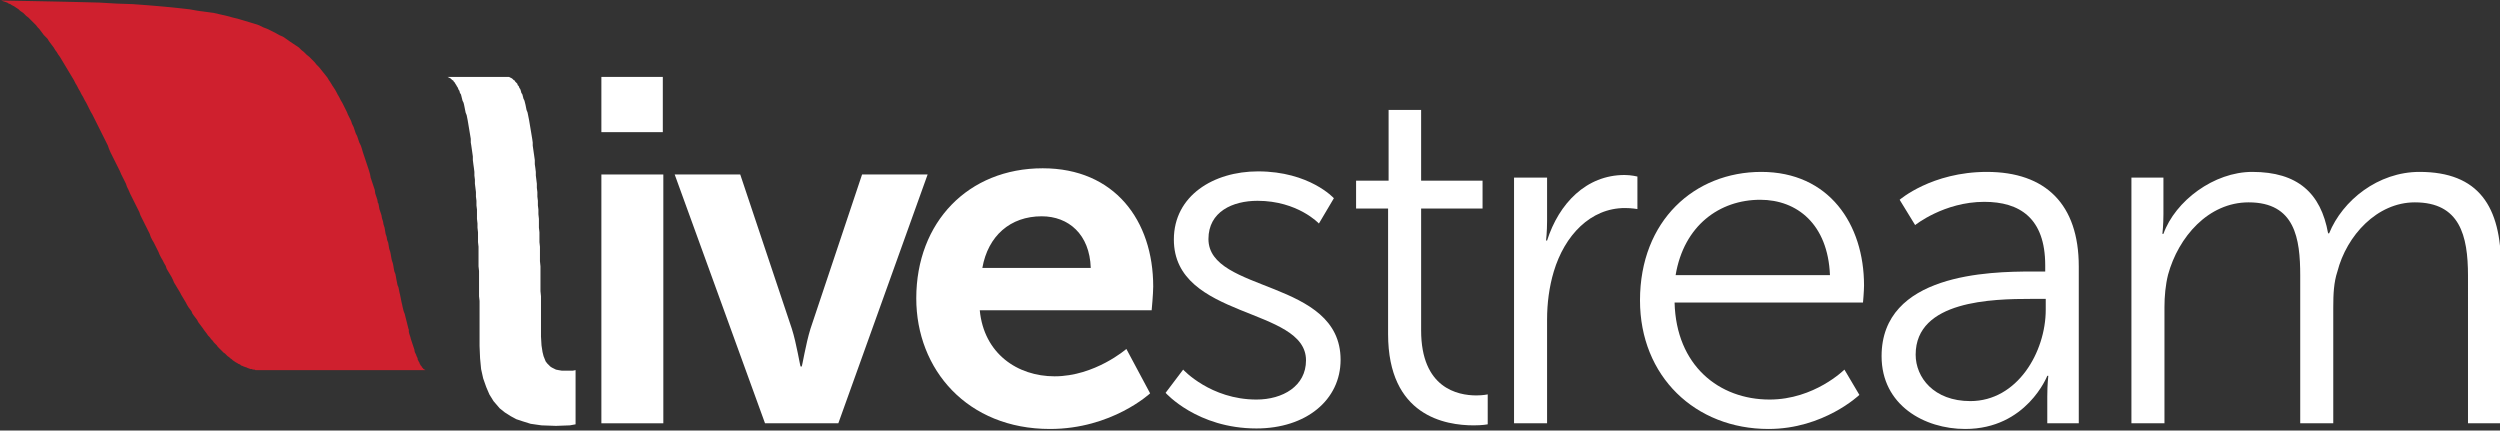 <?xml version="1.0" encoding="utf-8"?>
<!-- Generator: Adobe Illustrator 21.0.0, SVG Export Plug-In . SVG Version: 6.00 Build 0)  -->
<svg version="1.1" id="Layer_1" xmlns="http://www.w3.org/2000/svg" xmlns:xlink="http://www.w3.org/1999/xlink" x="0px" y="0px"
	 viewBox="0 0 484.3 83.4" style="enable-background:new 0 0 484.3 83.4;" xml:space="preserve">
<rect x="0" y="0" width="484.3" height="83.4" fill="#333333" stroke="none"/>
<style type="text/css">
	.st0{fill:#FFFFFF;}
	.st1{fill:#CF202E;}
</style>
<polygon class="st0" points="111,71.8 109.7,71.8 108.8,71.8 108.2,71.7 107.7,71.6 107.3,71.4 106.9,71.2 106.6,71 106.4,70.8 
	106.2,70.6 106,70.4 105.7,70 105.5,69.5 105.3,69 105.1,68.2 104.9,66.9 104.8,65.2 104.8,64.3 104.8,63.3 104.8,62.3 104.8,61.3 
	104.8,60.3 104.8,59.3 104.8,58.3 104.8,57.4 104.7,56.4 104.7,55.4 104.7,54.4 104.7,53.5 104.7,52.5 104.7,51.6 104.6,50.6 
	104.6,49.7 104.6,48.7 104.6,47.8 104.5,46.9 104.5,46 104.5,45 104.4,44.1 104.4,43.3 104.4,42.4 104.3,41.5 104.3,40.6 
	104.2,39.8 104.2,38.9 104.1,38.1 104.1,37.2 104,36.4 104,35.6 103.9,34.8 103.8,34 103.8,33.3 103.7,32.5 103.6,31.8 103.6,31 
	103.5,30.3 103.4,29.6 103.3,28.9 103.2,28.2 103.2,27.6 103.1,26.9 103,26.3 102.9,25.7 102.8,25.1 102.7,24.5 102.6,23.9 
	102.5,23.3 102.4,22.8 102.3,22.3 102.2,21.8 102,21.3 101.9,20.8 101.8,20.3 101.7,19.9 101.6,19.5 101.4,19.1 101.3,18.7 
	101.2,18.3 101,18 100.9,17.6 100.8,17.3 100.6,17 100.5,16.7 100.3,16.5 100.2,16.2 100,16 99.8,15.8 99.7,15.6 99.5,15.5 
	99.3,15.3 99.2,15.2 99,15.1 98.8,15 98.6,14.9 98.4,14.9 98.3,14.9 98.1,14.9 86.2,14.9 86.3,14.9 86.5,14.9 86.7,14.9 86.9,15 
	87.1,15.1 87.3,15.2 87.4,15.3 87.6,15.5 87.8,15.6 87.9,15.8 88.1,16 88.2,16.2 88.4,16.5 88.5,16.7 88.7,17 88.8,17.3 89,17.6 
	89.1,18 89.3,18.3 89.4,18.7 89.5,19.1 89.6,19.5 89.8,19.9 89.9,20.3 90,20.8 90.1,21.3 90.2,21.8 90.4,22.3 90.5,22.8 90.6,23.3 
	90.7,23.9 90.8,24.5 90.9,25.1 91,25.7 91.1,26.3 91.2,26.9 91.2,27.6 91.3,28.2 91.4,28.9 91.5,29.6 91.6,30.3 91.6,31 91.7,31.8 
	91.8,32.5 91.9,33.3 91.9,34 92,34.8 92,35.6 92.1,36.4 92.2,37.2 92.2,38.1 92.3,38.9 92.3,39.8 92.4,40.6 92.4,41.5 92.4,42.4 
	92.5,43.3 92.5,44.1 92.6,45 92.6,46 92.6,46.9 92.7,47.8 92.7,48.7 92.7,49.7 92.7,50.6 92.7,51.6 92.8,52.5 92.8,53.5 92.8,54.4 
	92.8,55.4 92.8,56.4 92.8,57.4 92.9,58.3 92.9,59.3 92.9,60.3 92.9,61.3 92.9,62.3 92.9,63.3 92.9,64.3 92.9,65.2 92.9,67 93,69.4 
	93.2,71.5 93.6,73.3 94.2,75 94.8,76.4 95.6,77.7 96.2,78.4 96.8,79.1 97.8,79.9 98.9,80.6 100,81.2 101.2,81.6 102.8,82.1 
	104.9,82.4 107.7,82.5 110.4,82.4 111.5,82.2 111.5,71.7 "/>
<polygon class="st1" points="82.5,71.7 82.4,71.7 82.4,71.7 82.3,71.6 82.2,71.6 82.1,71.5 82.1,71.5 82,71.5 82,71.4 81.9,71.3 
	81.8,71.2 81.7,71.1 81.7,71 81.6,70.9 81.5,70.8 81.4,70.6 81.3,70.5 81.3,70.3 81.2,70.2 81.1,70 81,69.8 80.9,69.6 80.9,69.4 
	80.8,69.2 80.7,69 80.6,68.7 80.5,68.5 80.4,68.3 80.3,68 80.3,67.8 80.2,67.5 80.1,67.2 80,66.9 79.9,66.6 79.8,66.3 79.7,66 
	79.6,65.7 79.5,65.3 79.4,65 79.3,64.7 79.2,64.3 79.2,63.9 79.1,63.6 79,63.2 78.9,62.8 78.8,62.4 78.7,62 78.6,61.6 78.5,61.2 
	78.4,60.8 78.2,60.3 78.1,59.9 78,59.5 77.9,59 77.8,58.6 77.7,58.1 77.6,57.6 77.5,57.1 77.4,56.7 77.3,56.2 77.2,55.7 77,55.2 
	76.9,54.7 76.8,54.2 76.7,53.6 76.6,53.1 76.4,52.6 76.3,52.1 76.2,51.5 76.1,51 75.9,50.4 75.8,49.9 75.7,49.3 75.6,48.8 
	75.4,48.2 75.3,47.6 75.2,47 75,46.5 74.9,45.9 74.7,45.3 74.6,44.7 74.5,44.1 74.3,43.5 74.2,42.9 74,42.3 73.9,41.7 73.7,41.1 
	73.5,40.5 73.4,39.9 73.3,39.4 73.2,39.3 73.1,38.7 72.9,38.1 72.7,37.5 72.6,36.8 72.4,36.2 72.2,35.6 72,35 71.8,34.4 71.7,33.8 
	71.5,33.1 71.3,32.5 71.1,31.9 70.9,31.3 70.7,30.7 70.5,30.1 70.3,29.5 70.1,28.8 69.9,28.2 69.6,27.6 69.4,27 69.2,26.4 
	68.9,25.8 68.7,25.2 68.5,24.6 68.2,24 68,23.4 67.7,22.8 67.4,22.2 67.2,21.7 66.9,21.1 66.6,20.5 66.3,19.9 66,19.4 65.7,18.8 
	65.4,18.3 65.1,17.7 64.8,17.2 64.4,16.6 64.1,16.1 63.7,15.5 63.4,15 63,14.5 62.6,14 62.2,13.5 61.8,13 61.3,12.5 60.9,12 
	60.4,11.5 59.9,11 59.4,10.6 58.9,10.1 58.4,9.7 57.9,9.2 57.3,8.8 56.7,8.4 56.1,8 55.4,7.5 54.8,7.1 54.1,6.8 53.4,6.4 52.6,6 
	51.8,5.6 51,5.3 50.2,4.9 49.3,4.6 48.3,4.3 47.3,4 46.3,3.7 45.1,3.4 44,3.1 42.7,2.8 41.4,2.5 39.9,2.3 38.4,2.1 36.7,1.8 
	34.9,1.6 33,1.4 30.8,1.2 28.4,1 25.7,0.8 22.7,0.7 19.2,0.5 15.3,0.4 10.8,0.3 5.7,0.2 0.2,0.1 0.2,0.1 0.5,0.2 0.8,0.3 1.1,0.4 
	1.4,0.5 1.7,0.7 2,0.8 2.3,1 2.7,1.2 3,1.4 3.3,1.6 3.6,1.8 3.9,2.1 4.2,2.3 4.5,2.5 4.8,2.8 5.1,3.1 5.5,3.4 5.8,3.7 6.1,4 
	6.4,4.3 6.7,4.6 7,4.9 7.3,5.3 7.6,5.6 7.9,6 8.2,6.4 8.5,6.8 8.8,7.1 9.2,7.5 9.5,8 9.8,8.4 10.1,8.8 10.4,9.2 10.7,9.7 11,10.1 
	11.3,10.6 11.6,11 11.9,11.5 12.2,12 12.5,12.5 12.8,13 13.1,13.5 13.4,14 13.7,14.5 14,15 14.3,15.5 14.6,16.1 14.9,16.6 
	15.2,17.2 15.5,17.7 15.8,18.3 16.1,18.8 16.4,19.4 16.7,19.9 17,20.5 17.3,21.1 17.6,21.7 17.9,22.2 18.2,22.8 18.5,23.4 18.8,24 
	19.1,24.6 19.4,25.2 19.7,25.8 20,26.4 20.3,27 20.6,27.6 20.9,28.2 21.1,28.8 21.4,29.5 21.7,30.1 22,30.7 22.3,31.3 22.6,31.9 
	22.9,32.5 23.2,33.1 23.5,33.8 23.8,34.4 24.1,35 24.4,35.6 24.6,36.2 24.9,36.8 25.2,37.5 25.5,38.1 25.8,38.7 26.1,39.3 
	26.4,39.9 26.7,40.5 27,41.1 27.2,41.7 27.5,42.3 27.8,42.9 28.1,43.5 28.4,44.1 28.7,44.7 29,45.3 29.2,45.9 29.5,46.5 29.8,47 
	30.1,47.6 30.4,48.2 30.7,48.8 30.9,49.3 31.2,49.9 31.5,50.4 31.8,51 32.1,51.5 32.3,52.1 32.6,52.6 32.9,53.1 33.2,53.6 
	33.5,54.2 33.7,54.7 34,55.2 34.3,55.7 34.6,56.2 34.9,56.7 35.1,57.1 35.4,57.6 35.7,58.1 36,58.6 36.2,59 36.5,59.5 36.8,59.9 
	37.1,60.3 37.3,60.8 37.6,61.2 37.9,61.6 38.2,62 38.4,62.4 38.7,62.8 39,63.2 39.3,63.6 39.5,63.9 39.8,64.3 40.1,64.7 40.3,65 
	40.6,65.3 40.9,65.7 41.2,66 41.4,66.3 41.7,66.6 42,66.9 42.2,67.2 42.5,67.5 42.8,67.8 43,68 43.3,68.3 43.6,68.5 43.8,68.7 
	44.1,69 44.4,69.2 44.6,69.4 44.9,69.6 45.1,69.8 45.4,70 45.7,70.2 45.9,70.3 46.2,70.5 46.5,70.6 46.7,70.8 47,70.9 47.2,71 
	47.5,71.1 47.8,71.2 48,71.3 48.3,71.4 48.5,71.5 48.8,71.5 49,71.6 49.3,71.6 49.5,71.7 49.8,71.7 50.1,71.7 50.3,71.7 50.6,71.7 
	50.6,71.7 82.6,71.7 "/>
<g>
	<path class="st0" d="M116.5,14.9h11.9v10.7h-11.9V14.9z M116.5,33.8h12V82h-12V33.8z"/>
	<path class="st0" d="M130.7,33.8h12.7l10,29.9c0.9,2.8,1.6,7.3,1.7,7.3h0.2c0.1,0,0.8-4.4,1.7-7.3l10-29.9h12.7L162.4,82h-14.2
		L130.7,33.8z"/>
	<path class="st0" d="M202,32.6c13.9,0,21.4,10.1,21.4,22.9c0,1.4-0.3,4.6-0.3,4.6h-33.3c0.8,8.4,7.3,12.8,14.5,12.8
		c7.8,0,13.9-5.3,13.9-5.3l4.6,8.6c0,0-7.4,6.9-19.4,6.9c-16,0-25.9-11.5-25.9-25.3C177.5,43,187.6,32.6,202,32.6z M211.3,51.9
		c-0.2-6.5-4.3-10-9.5-10c-6.1,0-10.4,3.8-11.5,10H211.3z"/>
	<path class="st0" d="M229.2,71.6c0,0,5.3,5.8,14.2,5.8c5.1,0,9.6-2.6,9.6-7.6c0-10.4-25.6-7.9-25.6-23.4c0-8.5,7.7-13.2,16.3-13.2
		c10,0,14.7,5.2,14.7,5.2l-2.9,4.9c0,0-4.1-4.4-11.9-4.4c-4.8,0-9.5,2.1-9.5,7.4c0,10.5,25.6,7.7,25.6,23.4
		c0,7.8-6.7,13.3-16.3,13.3c-11.5,0-17.6-6.9-17.6-6.9L229.2,71.6z"/>
	<path class="st0" d="M268.9,40.4h-6.2V35h6.3V21.3h6.3V35h11.9v5.4h-11.9V64c0,11.2,7.1,12.6,10.7,12.6c1.3,0,2.2-0.2,2.2-0.2v5.8
		c0,0-1,0.2-2.7,0.2c-5.5,0-16.6-1.8-16.6-17.7V40.4z"/>
	<path class="st0" d="M293.4,34.4h6.3v8.4c0,2.1-0.2,3.8-0.2,3.8h0.2c2.3-7.2,7.6-12.7,15-12.7c1.3,0,2.5,0.3,2.5,0.3v6.3
		c0,0-1.1-0.2-2.4-0.2c-6.7,0-11.7,5.3-13.8,12.3c-0.9,3-1.3,6.2-1.3,9.3V82h-6.4V34.4z"/>
	<path class="st0" d="M341.2,33.3c13.1,0,19.9,10.1,19.9,22c0,1.1-0.2,3.3-0.2,3.3h-36.5c0.3,12.2,8.6,18.8,18.4,18.8
		c8.7,0,14.5-5.8,14.5-5.8l2.9,4.9c0,0-6.9,6.6-17.6,6.6c-14.2,0-24.9-10.2-24.9-24.9C317.7,42.7,328.3,33.3,341.2,33.3z
		 M354.5,53.3c-0.4-9.9-6.4-14.6-13.5-14.6c-7.9,0-14.8,5-16.4,14.6H354.5z"/>
	<path class="st0" d="M393.6,52.6h2.6v-1.2c0-9.2-5-12.3-11.8-12.3c-7.8,0-13.4,4.5-13.4,4.5l-3-4.9c0,0,6.2-5.4,16.9-5.4
		c11.4,0,17.8,6.3,17.8,18.3V82h-6.1v-5.2c0-2.4,0.2-4,0.2-4h-0.2c0,0-4,10.3-15.9,10.3c-7.9,0-16.2-4.6-16.2-14.1
		C364.5,53,385.4,52.6,393.6,52.6z M381.7,77.7c9.1,0,14.6-9.5,14.6-17.7v-2.1h-2.8c-7.5,0-22.4,0.3-22.4,10.8
		C371.1,73.1,374.6,77.7,381.7,77.7z"/>
	<path class="st0" d="M412.8,34.4h6.3v7.1c0,2.1-0.2,3.8-0.2,3.8h0.2c2.3-6.4,9.8-12,17.2-12c8.8,0,13.3,4.1,14.7,11.9h0.2
		c2.6-6.4,9.5-11.9,17.5-11.9c11.5,0,15.8,6.7,15.8,18.4V82h-6.4V53.4c0-7.8-1.6-14.2-10.3-14.2c-7.3,0-13.2,6.4-15,13.4
		c-0.7,2.1-0.8,4.4-0.8,6.9V82h-6.4V53.4c0-7.2-1-14.2-10-14.2c-7.8,0-13.6,6.7-15.6,14c-0.5,2-0.7,4.2-0.7,6.3V82h-6.4V34.4z"/>
</g>
</svg>
